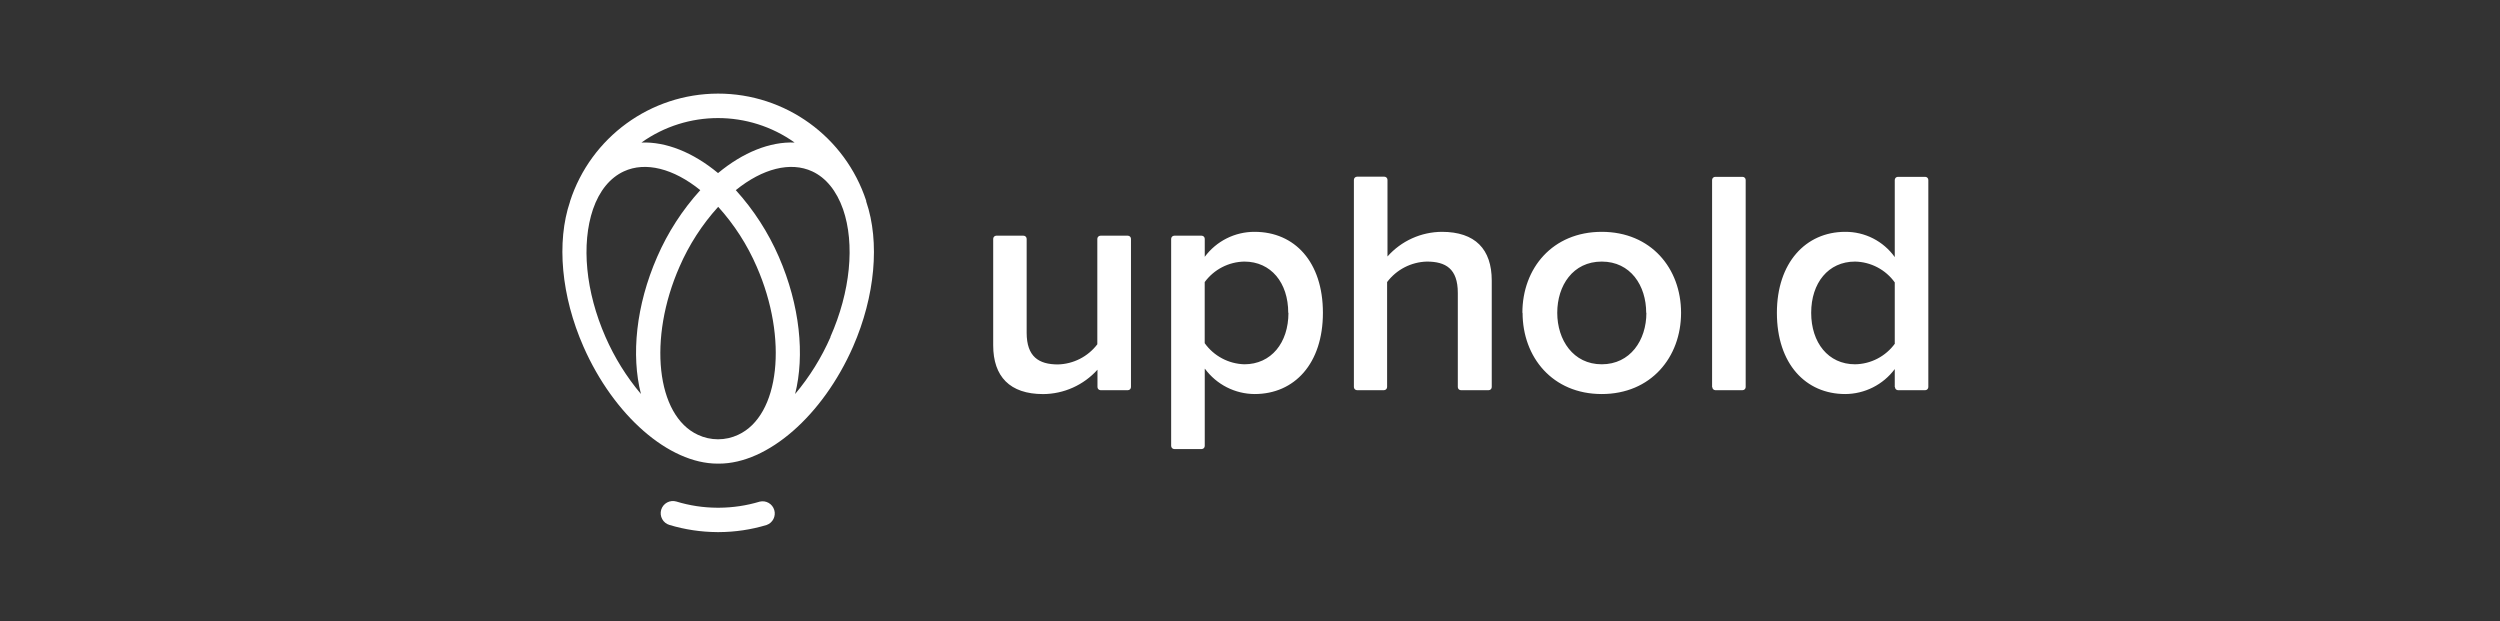 <?xml version="1.0" encoding="UTF-8"?>
<svg xmlns="http://www.w3.org/2000/svg" width="169" height="42" viewBox="0 0 169 42" fill="none">
  <rect x="0" y="0" width="169" height="42" fill="#333333" stroke="none"/>
  <g clip-path="url(#clip0_675_24030)">
    <path d="M74.189 26.166V24.992C73.724 25.508 73.158 25.92 72.525 26.204C71.892 26.488 71.207 26.637 70.513 26.64C68.264 26.64 67.14 25.45 67.14 23.344V16.144C67.14 16.09 67.161 16.037 67.199 15.998C67.236 15.959 67.287 15.935 67.341 15.933H69.188C69.244 15.933 69.298 15.955 69.338 15.994C69.378 16.034 69.401 16.087 69.402 16.144V22.493C69.402 24.115 70.223 24.636 71.518 24.636C72.035 24.622 72.543 24.492 73.003 24.257C73.463 24.021 73.865 23.686 74.179 23.274V16.144C74.18 16.087 74.203 16.034 74.243 15.994C74.283 15.955 74.337 15.933 74.393 15.933H76.243C76.299 15.933 76.352 15.955 76.392 15.995C76.431 16.034 76.454 16.088 76.454 16.144V26.166C76.454 26.222 76.431 26.275 76.392 26.315C76.352 26.355 76.299 26.377 76.243 26.377H74.396C74.341 26.375 74.289 26.352 74.25 26.313C74.212 26.274 74.189 26.221 74.189 26.166ZM81.441 24.93V30.145C81.441 30.201 81.419 30.255 81.38 30.294C81.34 30.334 81.286 30.356 81.23 30.356H79.384C79.328 30.356 79.274 30.334 79.234 30.294C79.194 30.255 79.171 30.201 79.17 30.145V16.144C79.171 16.087 79.194 16.034 79.234 15.994C79.274 15.955 79.328 15.933 79.384 15.933H81.23C81.286 15.933 81.34 15.955 81.38 15.995C81.419 16.034 81.441 16.088 81.441 16.144V17.36C81.831 16.834 82.34 16.407 82.926 16.113C83.512 15.82 84.159 15.669 84.814 15.672C87.517 15.672 89.429 17.706 89.429 21.145C89.429 24.583 87.504 26.637 84.814 26.637C84.16 26.634 83.515 26.478 82.932 26.181C82.349 25.885 81.843 25.456 81.455 24.93H81.441ZM87.085 21.145C87.085 19.111 85.918 17.683 84.118 17.683C83.595 17.692 83.081 17.822 82.616 18.062C82.151 18.302 81.748 18.647 81.438 19.068V23.199C81.744 23.628 82.145 23.98 82.611 24.227C83.076 24.475 83.592 24.611 84.118 24.626C85.931 24.626 87.099 23.176 87.099 21.145H87.085ZM98.759 26.377C98.703 26.377 98.649 26.355 98.61 26.315C98.57 26.275 98.548 26.222 98.548 26.166V19.803C98.548 18.155 97.724 17.683 96.448 17.683C95.926 17.698 95.414 17.831 94.95 18.07C94.486 18.31 94.082 18.651 93.768 19.068V26.166C93.767 26.222 93.744 26.276 93.704 26.315C93.664 26.355 93.61 26.377 93.553 26.377H91.737C91.681 26.377 91.627 26.355 91.587 26.315C91.546 26.276 91.524 26.222 91.523 26.166V12.165C91.522 12.136 91.527 12.107 91.537 12.081C91.547 12.054 91.563 12.029 91.583 12.009C91.603 11.988 91.627 11.972 91.653 11.961C91.68 11.95 91.708 11.944 91.737 11.944H93.58C93.636 11.944 93.69 11.966 93.73 12.005C93.77 12.045 93.793 12.098 93.794 12.155V17.337C94.255 16.817 94.821 16.4 95.454 16.113C96.088 15.826 96.775 15.676 97.47 15.672C99.718 15.672 100.842 16.839 100.842 18.969V26.166C100.842 26.222 100.82 26.275 100.781 26.315C100.741 26.355 100.687 26.377 100.632 26.377H98.759ZM102.913 21.145C102.913 18.138 104.947 15.672 108.277 15.672C111.606 15.672 113.64 18.138 113.64 21.145C113.64 24.151 111.606 26.637 108.277 26.637C104.947 26.637 102.926 24.142 102.926 21.145H102.913ZM111.283 21.145C111.283 19.305 110.225 17.683 108.277 17.683C106.328 17.683 105.27 19.305 105.27 21.145C105.27 22.984 106.351 24.626 108.277 24.626C110.202 24.626 111.296 23.004 111.296 21.145H111.283ZM115.737 26.166V12.165C115.738 12.108 115.761 12.055 115.801 12.015C115.841 11.976 115.895 11.954 115.951 11.954H117.794C117.85 11.954 117.904 11.976 117.945 12.015C117.985 12.055 118.008 12.108 118.008 12.165V26.166C118.008 26.222 117.985 26.276 117.945 26.315C117.904 26.355 117.85 26.377 117.794 26.377H115.951C115.897 26.373 115.847 26.35 115.809 26.311C115.772 26.271 115.751 26.22 115.75 26.166H115.737ZM128.086 26.166V24.949C127.697 25.471 127.191 25.895 126.609 26.188C126.027 26.481 125.385 26.635 124.734 26.637C122.073 26.637 120.118 24.603 120.118 21.145C120.118 17.769 122.063 15.672 124.734 15.672C125.389 15.667 126.035 15.819 126.619 16.116C127.202 16.414 127.706 16.847 128.086 17.38V12.165C128.086 12.137 128.092 12.11 128.103 12.084C128.113 12.058 128.129 12.035 128.148 12.015C128.168 11.996 128.191 11.98 128.217 11.97C128.242 11.959 128.27 11.954 128.297 11.954H130.144C130.171 11.954 130.199 11.959 130.224 11.97C130.25 11.98 130.273 11.996 130.293 12.015C130.312 12.035 130.328 12.058 130.339 12.084C130.349 12.11 130.355 12.137 130.355 12.165V26.166C130.355 26.222 130.332 26.275 130.293 26.315C130.253 26.355 130.2 26.377 130.144 26.377H128.297C128.244 26.373 128.193 26.35 128.157 26.31C128.12 26.271 128.1 26.22 128.1 26.166H128.086ZM128.086 23.222V19.091C127.779 18.664 127.377 18.314 126.911 18.07C126.445 17.826 125.929 17.693 125.403 17.683C123.586 17.683 122.436 19.134 122.436 21.145C122.436 23.156 123.583 24.626 125.403 24.626C125.931 24.618 126.449 24.487 126.917 24.243C127.386 23.999 127.79 23.649 128.1 23.222H128.086ZM51.359 33.91C50.468 34.178 49.543 34.317 48.613 34.322H48.484C47.548 34.318 46.617 34.177 45.722 33.903C45.618 33.872 45.509 33.862 45.401 33.874C45.293 33.885 45.189 33.918 45.094 33.969C44.998 34.021 44.914 34.091 44.846 34.175C44.778 34.26 44.727 34.356 44.696 34.46C44.666 34.564 44.656 34.673 44.667 34.781C44.678 34.889 44.711 34.993 44.763 35.088C44.814 35.184 44.884 35.267 44.968 35.336C45.053 35.404 45.15 35.455 45.254 35.486C46.302 35.801 47.39 35.964 48.484 35.97H48.613C49.701 35.965 50.782 35.803 51.824 35.489C52.237 35.343 52.465 34.899 52.341 34.479C52.217 34.058 51.785 33.808 51.359 33.91ZM58.556 13.625V13.592C58.555 13.587 58.555 13.581 58.556 13.576C57.135 9.246 53.09 6.321 48.533 6.328C43.976 6.336 39.941 9.274 38.535 13.609C38.536 13.615 38.536 13.622 38.535 13.628C37.605 16.361 37.941 20.021 39.441 23.43C41.492 28.091 45.214 31.341 48.507 31.341H48.603C51.9 31.341 55.618 28.101 57.669 23.43C59.156 20.027 59.492 16.361 58.556 13.625ZM53.716 9.636C52.051 9.567 50.235 10.295 48.54 11.7C46.843 10.295 45.026 9.573 43.361 9.636C46.46 7.43 50.617 7.43 53.716 9.636ZM49.898 29.393C49.473 29.593 49.009 29.696 48.539 29.696C48.069 29.696 47.604 29.593 47.179 29.393C44.367 28.098 43.796 22.889 45.936 18.029C46.58 16.546 47.463 15.179 48.55 13.981C49.634 15.179 50.514 16.547 51.155 18.029C53.281 22.889 52.711 28.098 49.898 29.393ZM40.931 22.777C39.59 19.724 39.283 16.513 40.087 14.143C40.516 12.9 41.238 12.016 42.174 11.584C43.635 10.909 45.524 11.387 47.34 12.854C46.129 14.187 45.144 15.711 44.426 17.363C42.985 20.66 42.662 24.02 43.328 26.634C42.348 25.47 41.541 24.171 40.931 22.777ZM56.146 22.777C55.536 24.172 54.728 25.472 53.749 26.637C54.408 24.02 54.079 20.644 52.651 17.363C51.933 15.712 50.95 14.188 49.74 12.854C51.553 11.387 53.443 10.909 54.903 11.584C55.839 12.016 56.551 12.903 56.99 14.143C57.804 16.497 57.487 19.724 56.133 22.777H56.146Z" fill="white"></path>
  </g>
  <defs>
    <clipPath id="clip0_675_24030">
      <rect width="92.637" height="30" fill="white" transform="translate(38 6)"></rect>
    </clipPath>
  </defs>
</svg>

